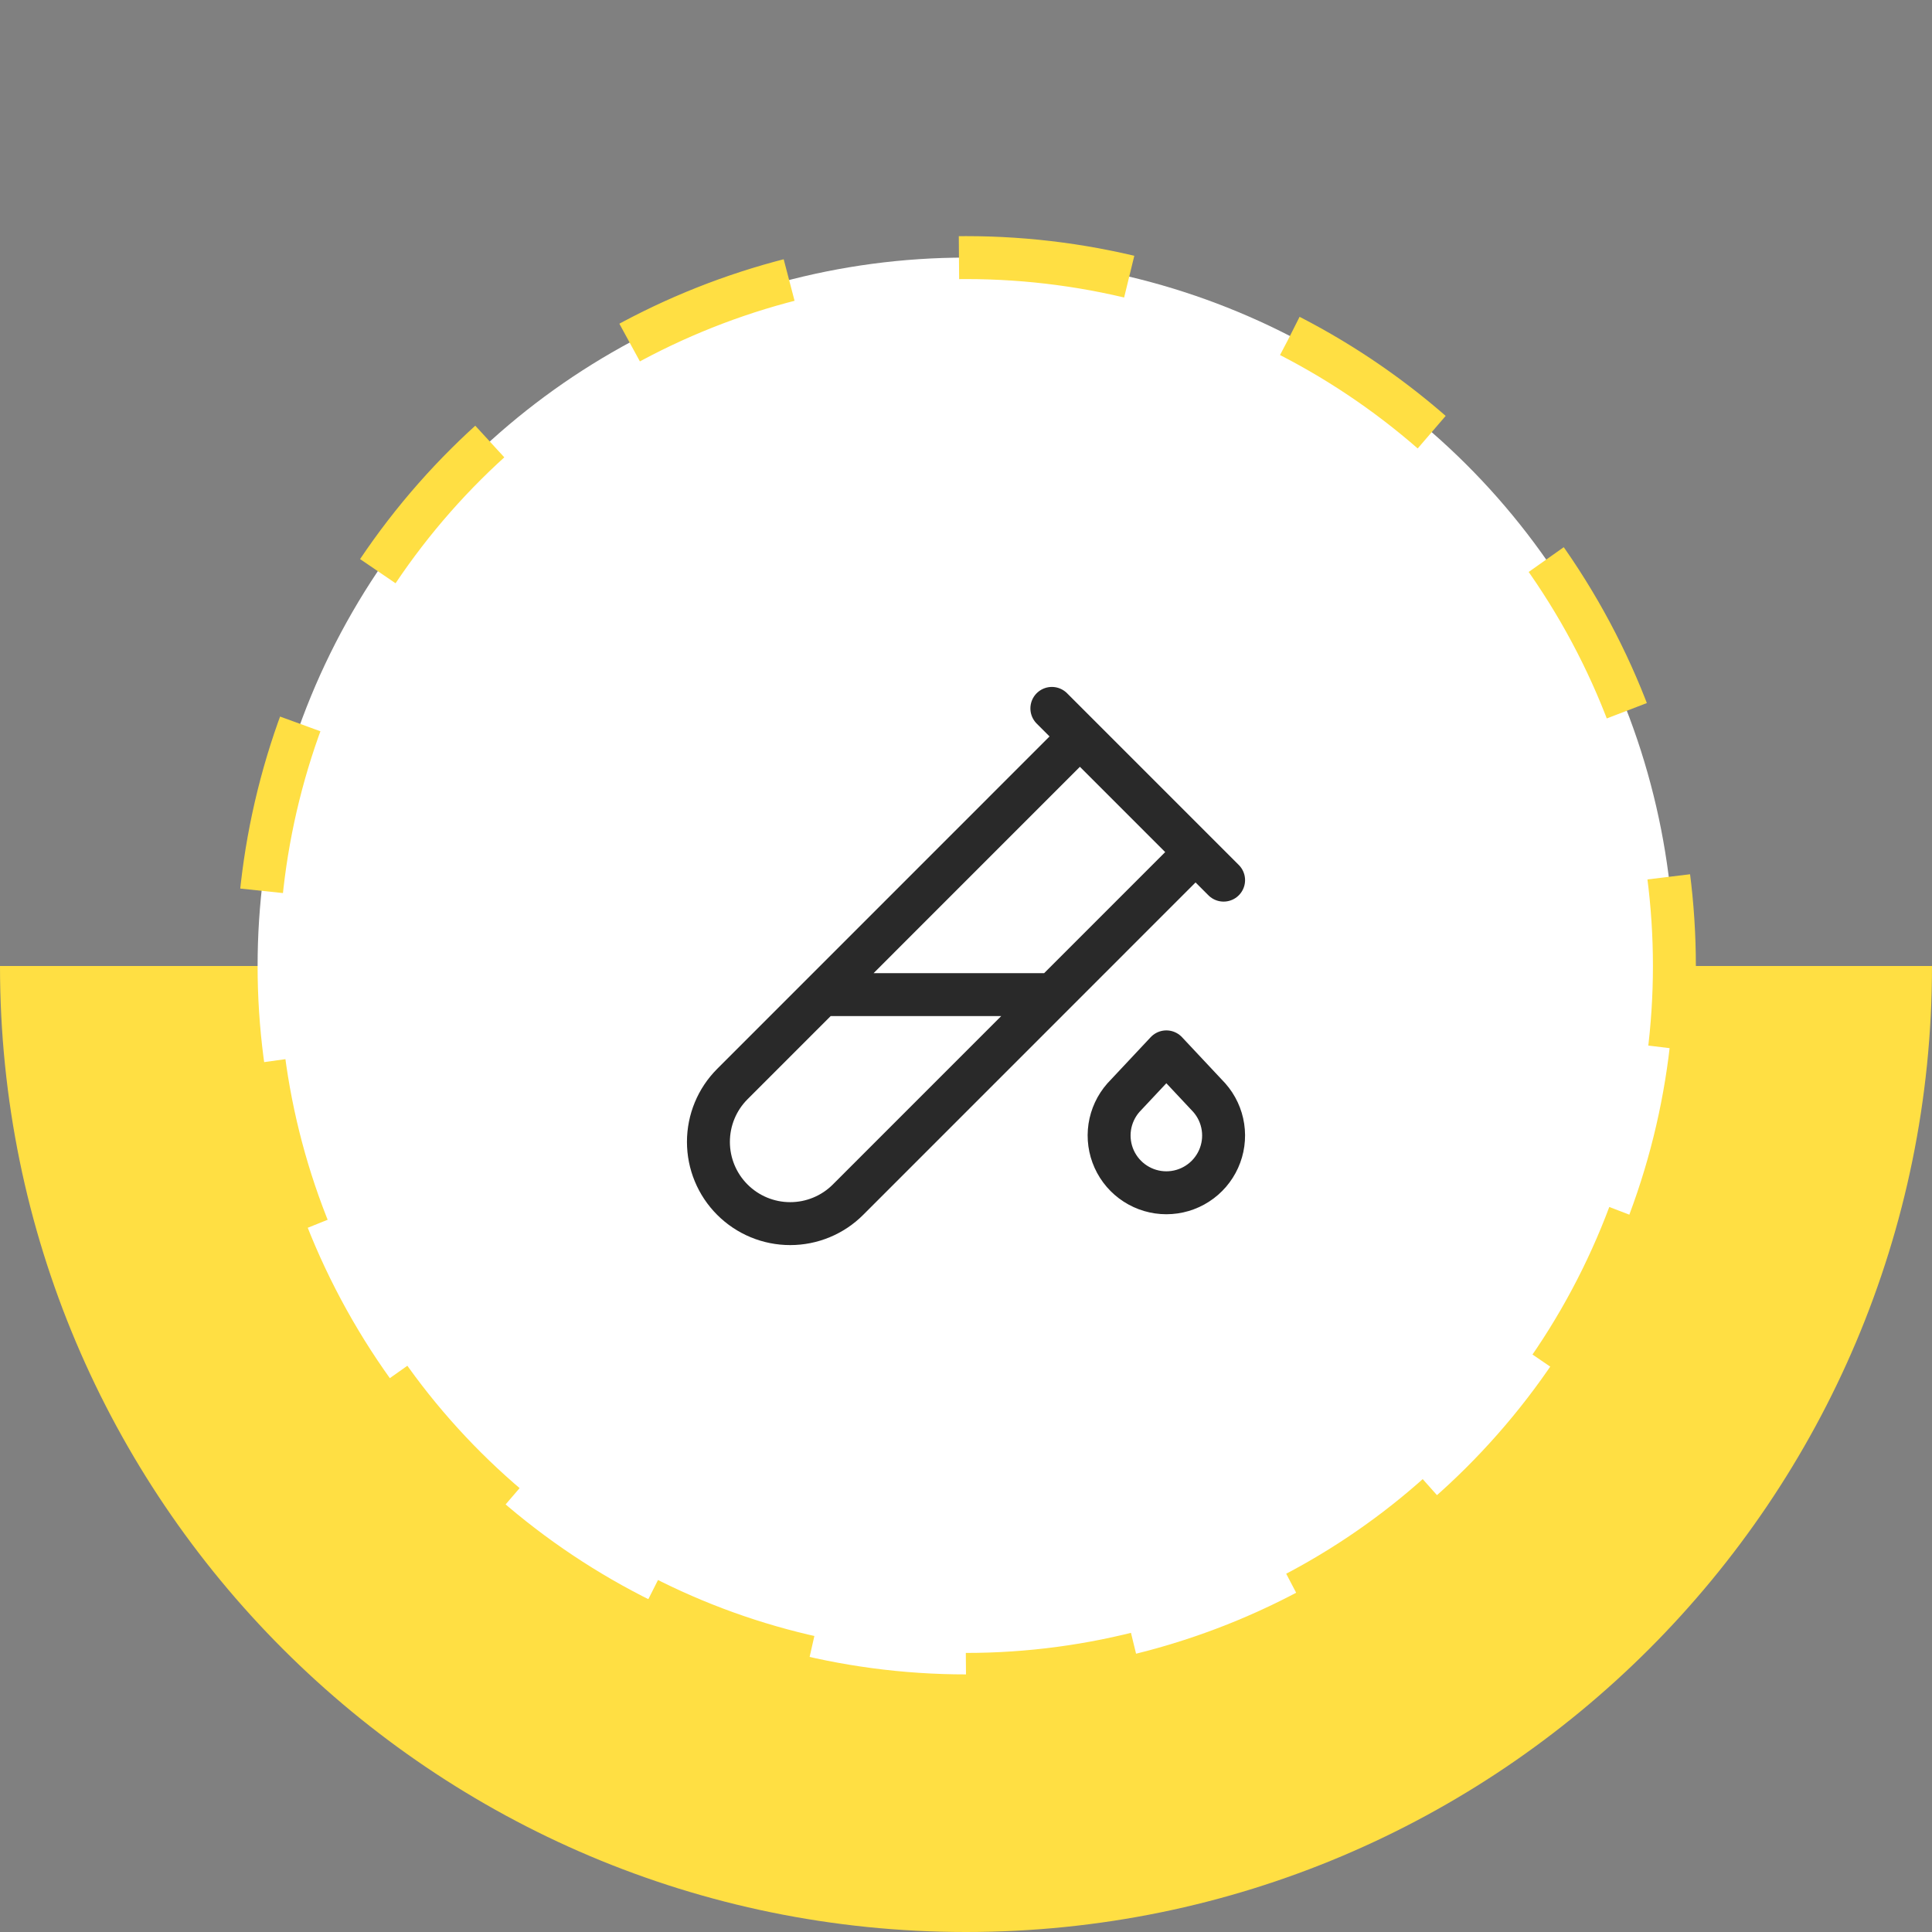 <svg width="90" height="90" viewBox="0 0 90 90" fill="none" xmlns="http://www.w3.org/2000/svg">
<rect x="0" y="0" width="90" height="90" fill="#808080" stroke="none"/>
<path d="M90 45H45V90C69.853 90 90 69.853 90 45Z" fill="#FFDF43"/>
<path d="M0 45H45V90C20.147 90 0 69.853 0 45Z" fill="#FFDF43"/>
<circle cx="32" cy="32" r="33" transform="matrix(1.31134e-07 1 1 -1.31134e-07 13 13)" fill="white" stroke="#FFDF43" stroke-width="2" stroke-dasharray="8 8"/>
<path d="M55.667 39.72L39.504 55.885C39.151 56.239 38.73 56.52 38.268 56.711C37.806 56.903 37.311 57.001 36.811 57.001C35.8 57.002 34.831 56.6 34.117 55.886C33.402 55.172 33.001 54.203 33.001 53.193C33.001 52.182 33.402 51.213 34.116 50.499L50.279 34.333M38.333 46.333H49M49 33L57 41M54.333 49L56.333 51.133C56.673 51.518 56.894 51.993 56.97 52.5C57.047 53.008 56.975 53.527 56.764 53.994C56.553 54.462 56.211 54.859 55.78 55.137C55.349 55.416 54.847 55.564 54.333 55.564C53.82 55.564 53.318 55.416 52.887 55.137C52.456 54.859 52.114 54.462 51.903 53.994C51.692 53.527 51.62 53.008 51.696 52.5C51.773 51.993 51.994 51.518 52.333 51.133L54.333 49Z" stroke="#292929" stroke-width="2" stroke-linecap="round" stroke-linejoin="round"/>
</svg>
